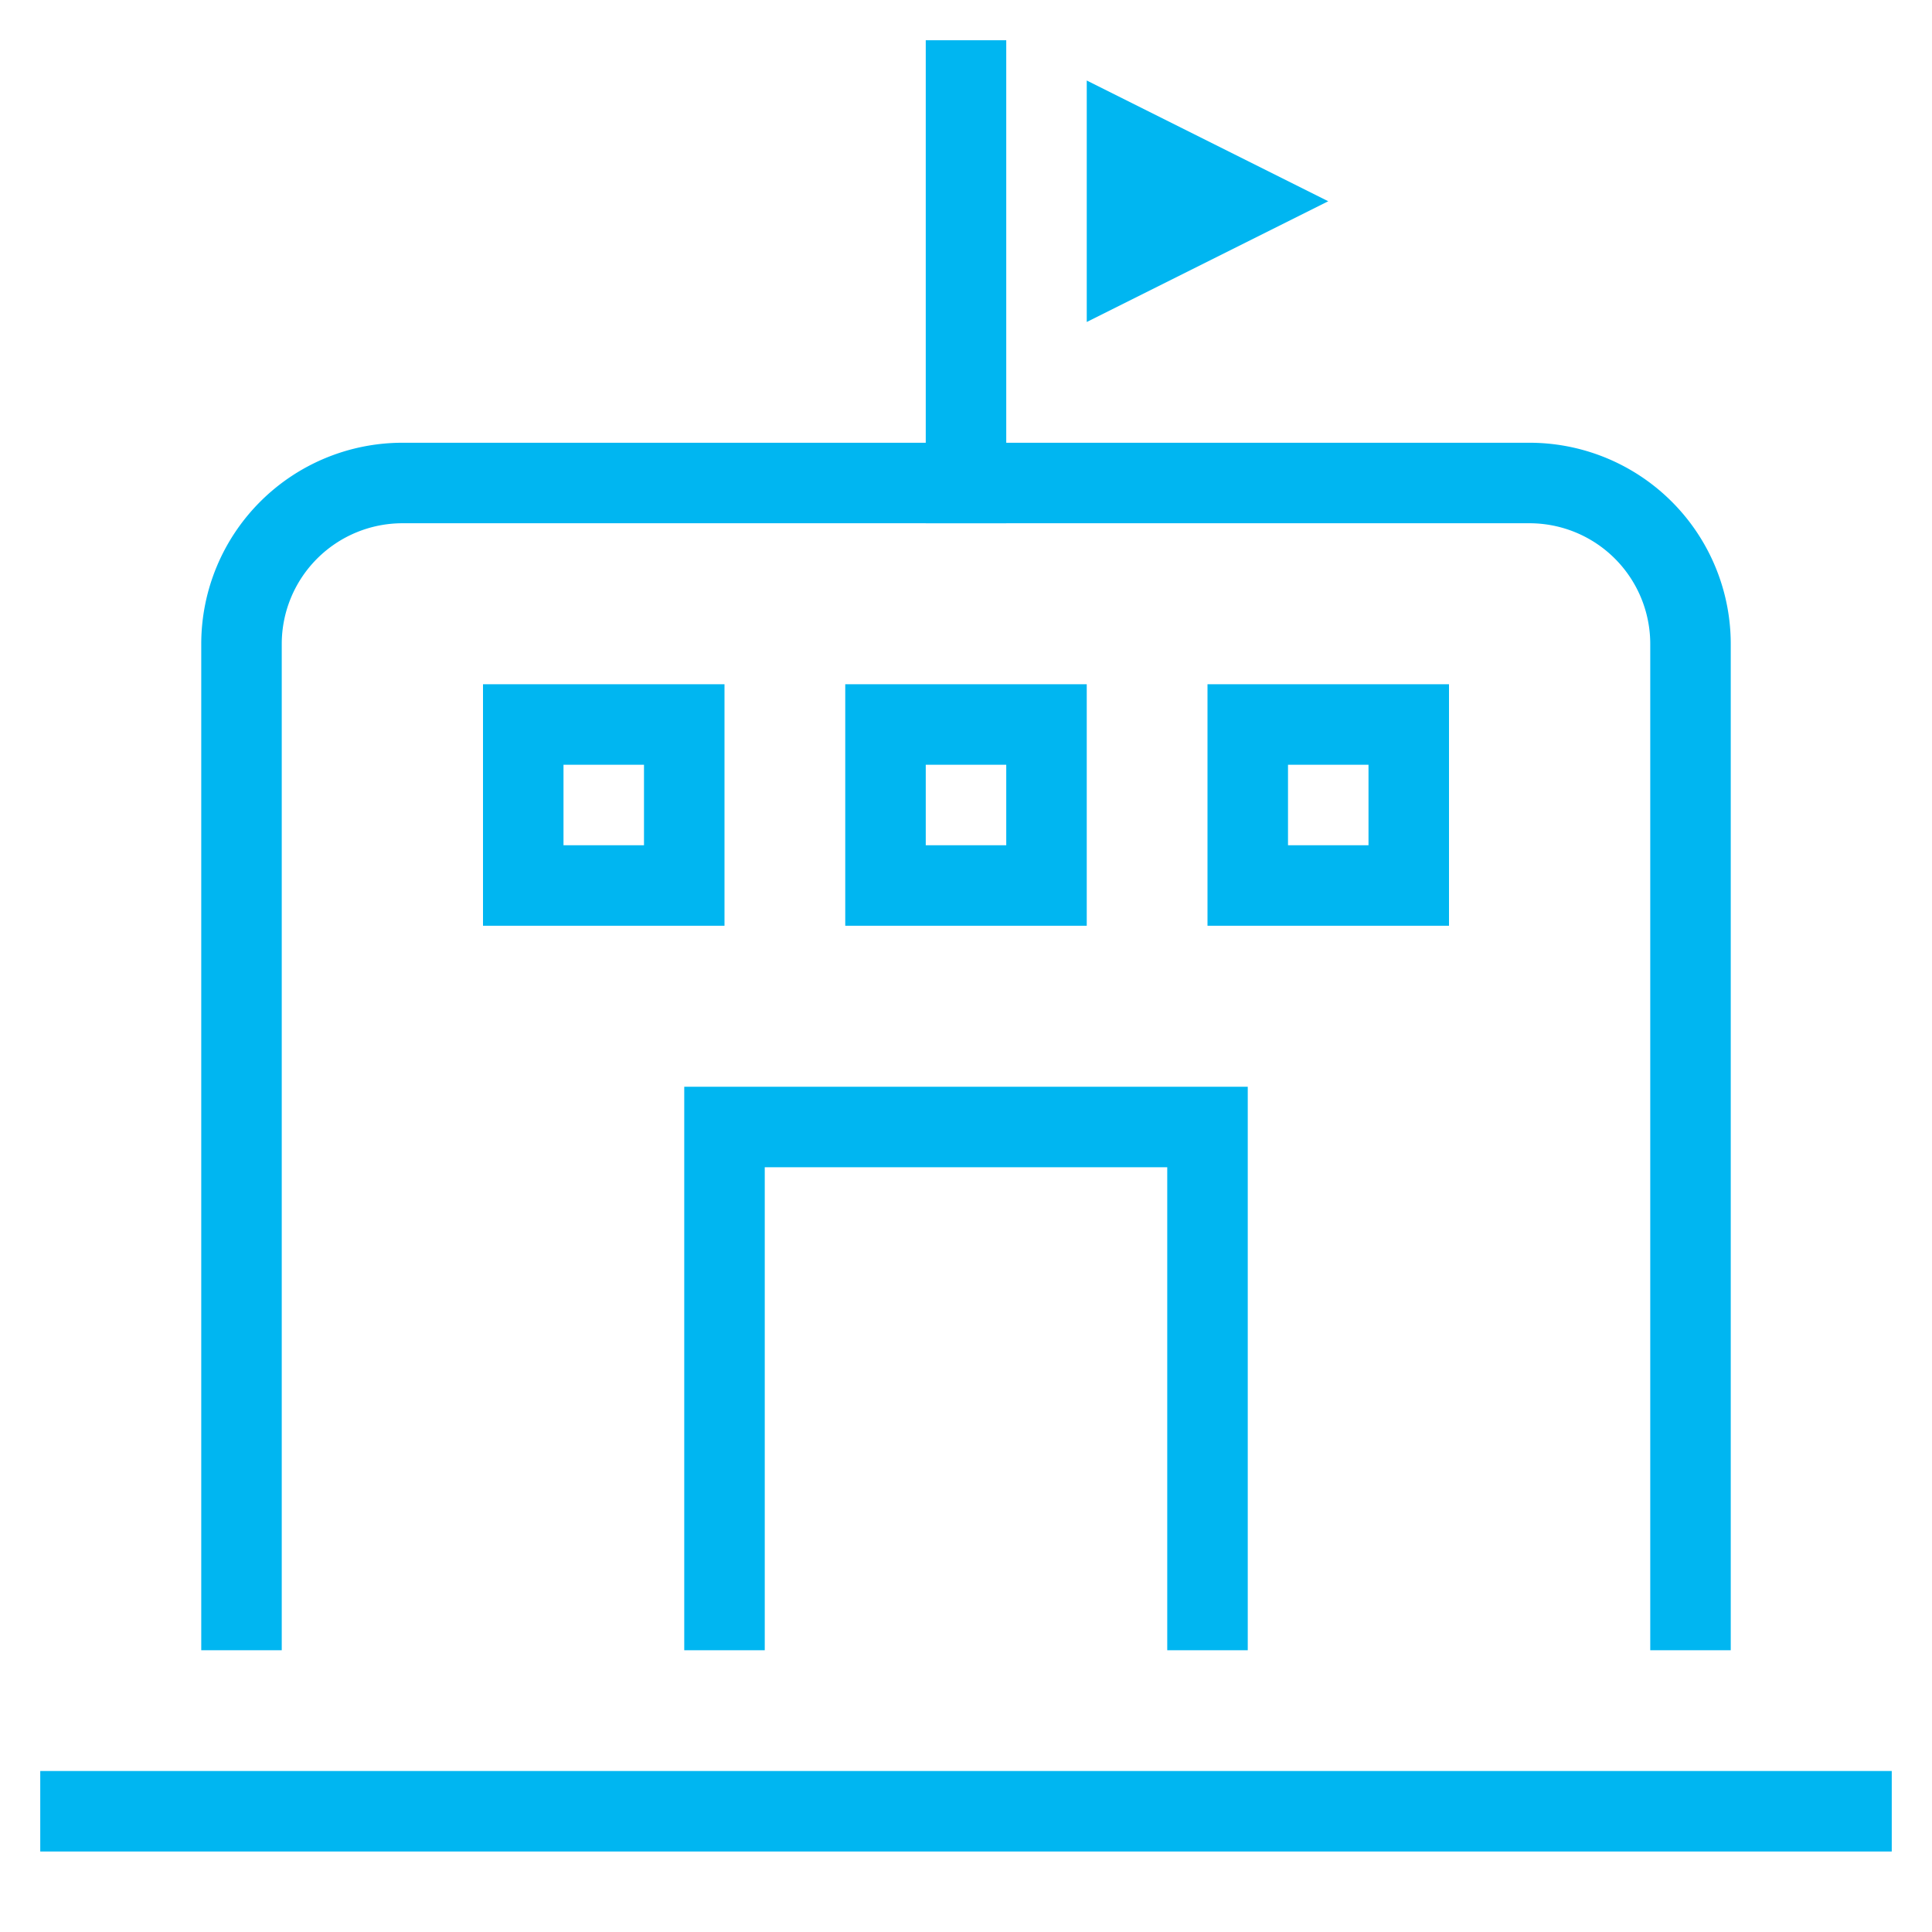 <svg xmlns="http://www.w3.org/2000/svg" viewBox="0 0 48 48"><title>api 7</title><g stroke-linecap="square" stroke-width="2" fill="none" stroke="#00b6f1" stroke-linejoin="miter" class="nc-icon-wrapper" stroke-miterlimit="10"><line x1="2" y1="45" x2="46" y2="45"></line> <path d="M6,40V16a4,4,0,0,1,4-4H38a4,4,0,0,1,4,4V40"></path> <polyline points="18 40 18 28 30 28 30 40" stroke="#00b6f1"></polyline> <rect x="22" y="18" width="4" height="4" stroke="#00b6f1"></rect> <rect x="13" y="18" width="4" height="4" stroke="#00b6f1"></rect> <rect x="31" y="18" width="4" height="4" stroke="#00b6f1"></rect> <polygon points="27 2 33 5 27 8 27 2" fill="#00b6f1" stroke="none"></polygon> <line x1="24" y1="12" x2="24" y2="2"></line></g></svg>